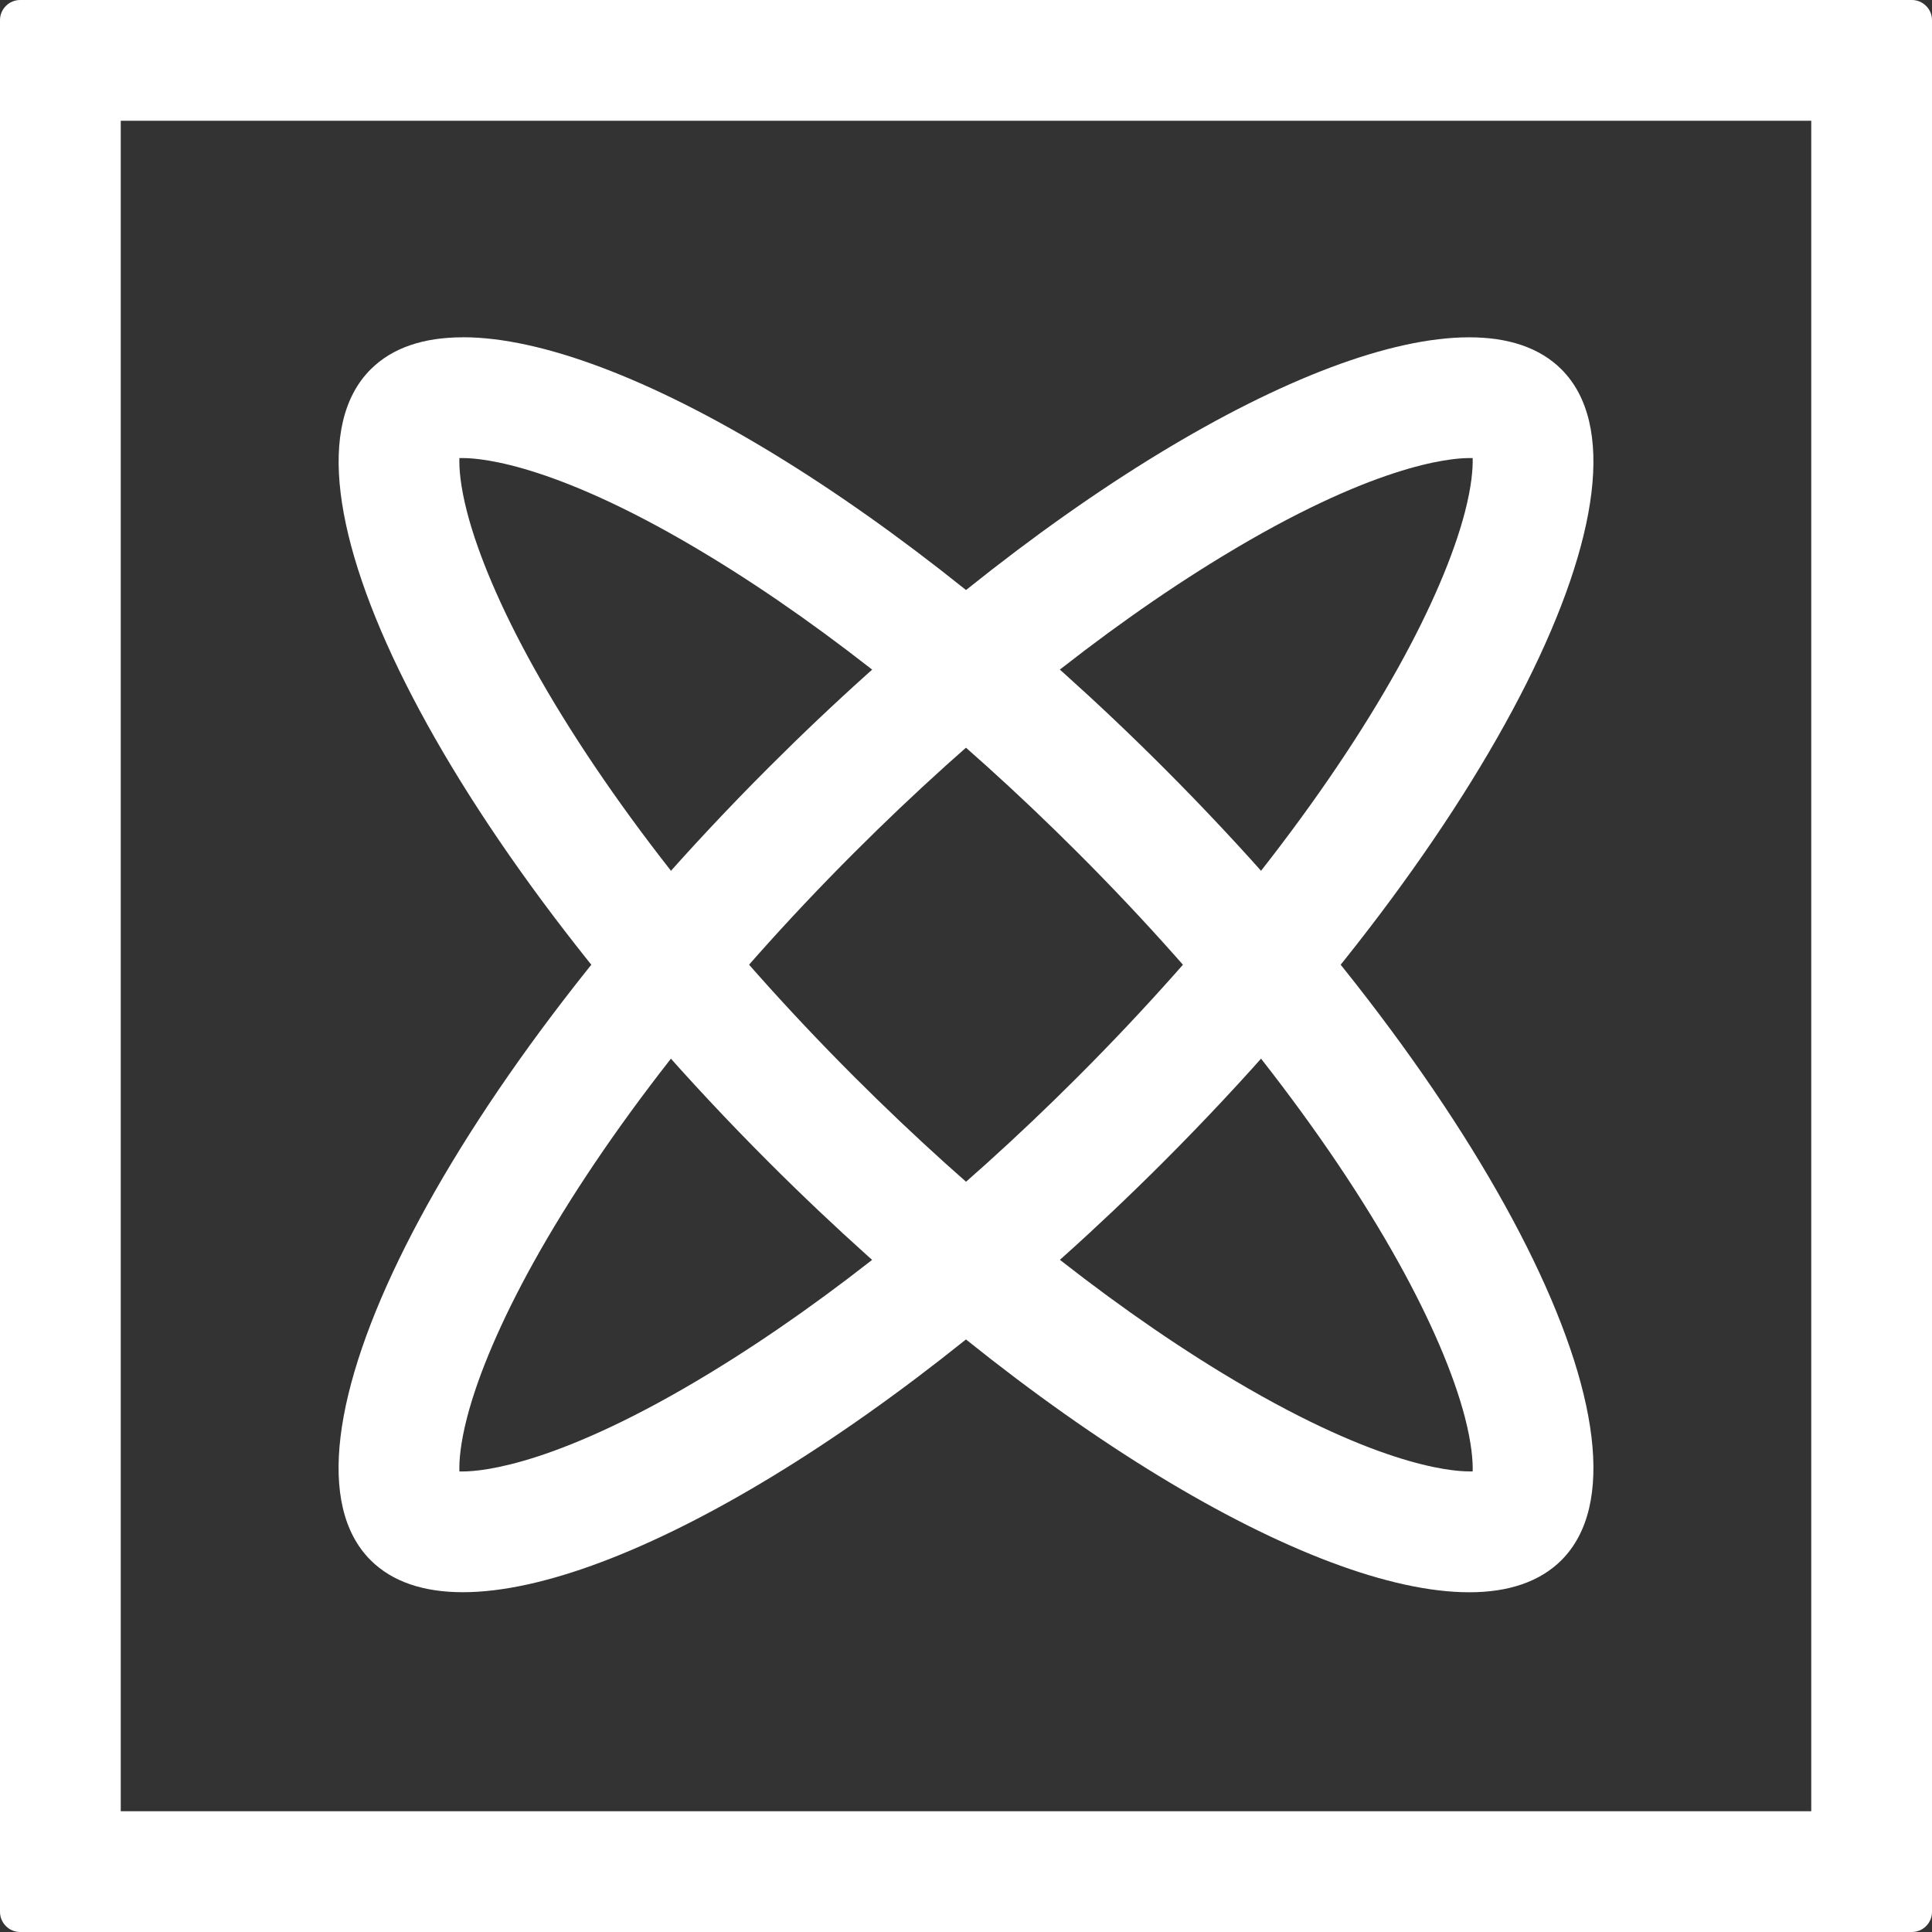 <svg width="32" height="32" viewBox="0 0 32 32" fill="none" xmlns="http://www.w3.org/2000/svg">
<rect x="0" y="0" width="32" height="32" fill="#333333" stroke="none"/>
<path d="M30 2V30H2V2H30ZM31.667 0H0.333C0.245 0 0.16 0.035 0.098 0.098C0.035 0.16 0 0.245 0 0.333V31.667C0 31.755 0.035 31.84 0.098 31.902C0.16 31.965 0.245 32 0.333 32H31.667C31.755 32 31.84 31.965 31.902 31.902C31.965 31.84 32 31.755 32 31.667V0.333C32 0.245 31.965 0.16 31.902 0.098C31.84 0.035 31.755 0 31.667 0Z" fill="white"/>
<path d="M24.334 7.587H24.392C24.397 7.758 24.375 8.052 24.264 8.48C24.077 9.2 23.697 10.087 23.165 11.046C21.976 13.187 20.089 15.597 17.854 17.833C15.851 19.837 13.746 21.532 11.767 22.736C9.275 24.254 7.998 24.372 7.666 24.372H7.609C7.603 24.2 7.625 23.907 7.736 23.478C7.923 22.758 8.303 21.871 8.835 20.913C10.024 18.771 11.91 16.36 14.146 14.125C16.149 12.121 18.254 10.426 20.233 9.222C22.725 7.705 24.002 7.587 24.334 7.587ZM24.334 5.587C21.733 5.587 17.094 8.349 12.732 12.712C7.285 18.157 4.333 24.036 6.138 25.841C6.498 26.201 7.019 26.372 7.666 26.372C10.267 26.372 14.906 23.609 19.268 19.247C24.714 13.801 27.667 7.922 25.862 6.117C25.502 5.758 24.982 5.587 24.334 5.587Z" fill="white"/>
<path d="M7.666 7.587C7.999 7.587 9.276 7.705 11.767 9.222C13.746 10.426 15.851 12.122 17.854 14.126C20.09 16.361 21.976 18.771 23.165 20.912C23.697 21.87 24.077 22.757 24.264 23.477C24.375 23.906 24.397 24.199 24.392 24.371H24.334C24.001 24.371 22.725 24.253 20.233 22.736C18.255 21.531 16.15 19.836 14.146 17.832C11.91 15.596 10.024 13.186 8.835 11.046C8.303 10.088 7.923 9.201 7.736 8.481C7.625 8.052 7.603 7.759 7.609 7.587H7.666ZM7.666 5.587C7.019 5.587 6.499 5.758 6.139 6.118C4.334 7.923 7.286 13.801 12.732 19.248C17.095 23.61 21.732 26.373 24.335 26.373C24.982 26.373 25.502 26.201 25.862 25.842C27.667 24.036 24.715 18.158 19.268 12.711C14.906 8.349 10.268 5.586 7.666 5.586L7.666 5.587Z" fill="white"/>
</svg>
